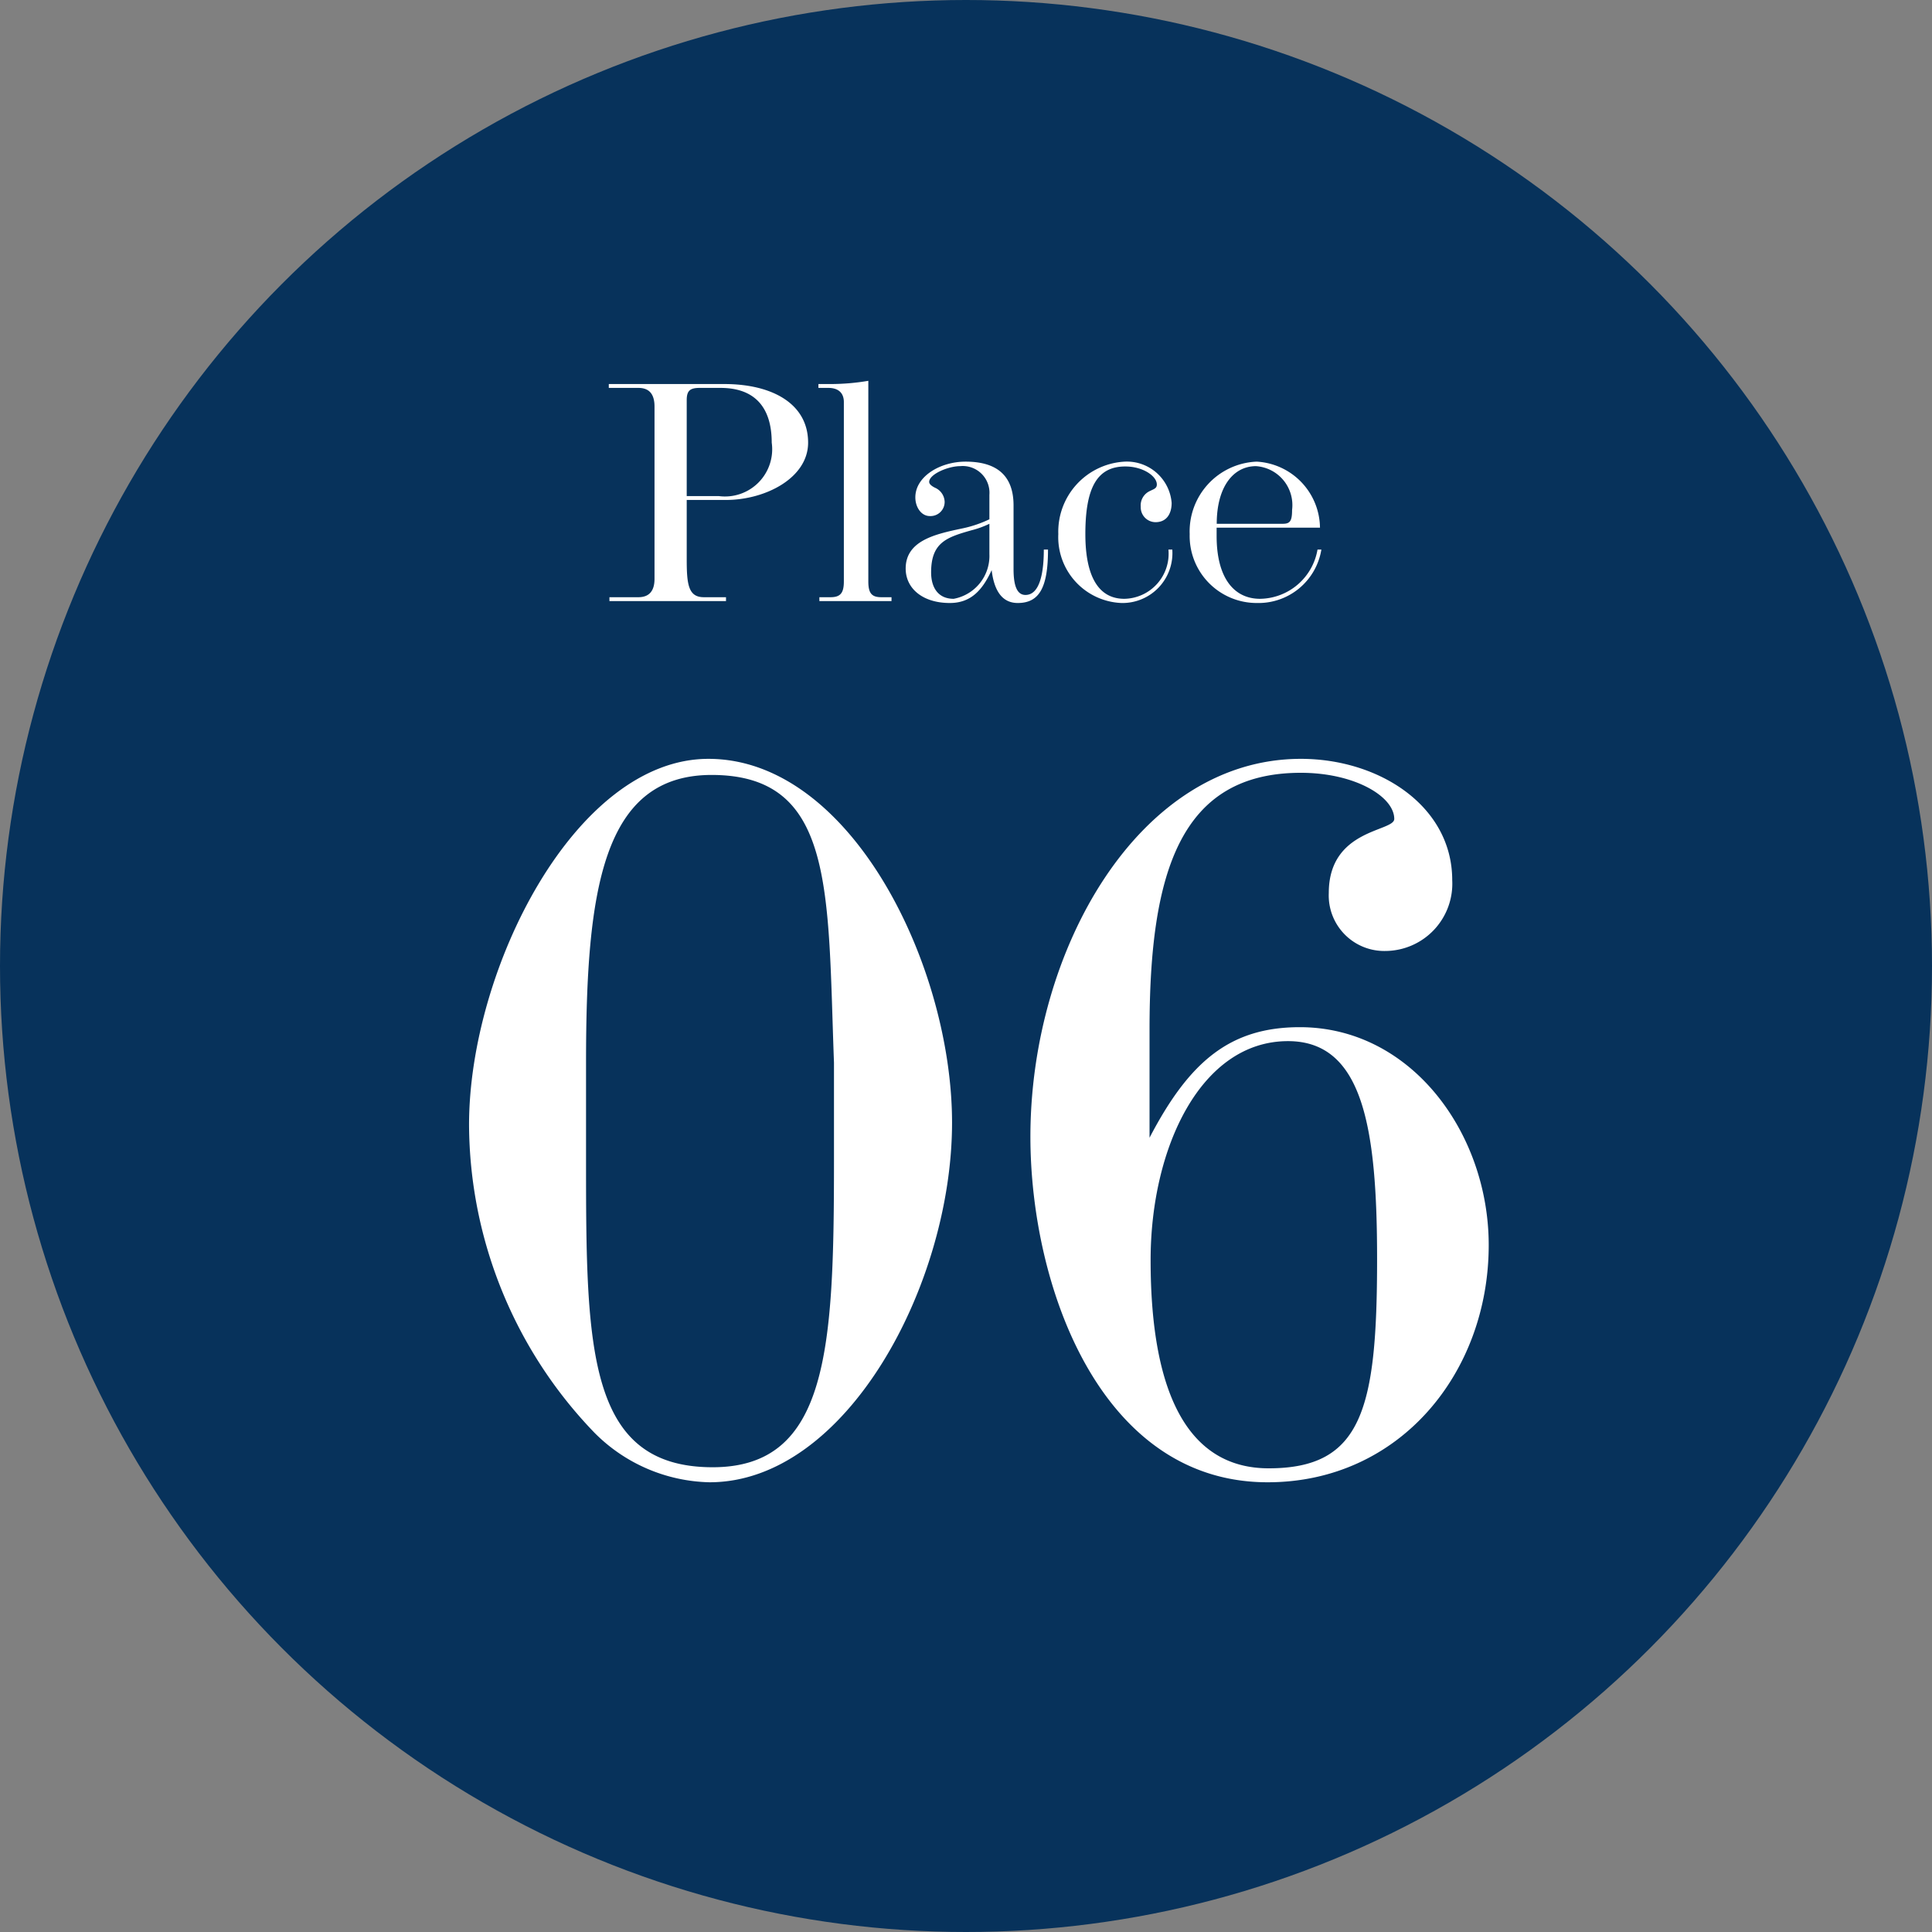 <svg xmlns="http://www.w3.org/2000/svg" width="90" height="90" viewBox="0 0 90 90">
  <rect x="0" y="0" width="90" height="90" fill="#808080" stroke="none"/>
  <g id="staggered-list_icon_06" transform="translate(20 18)">
    <circle id="楕円形_27" data-name="楕円形 27" cx="45" cy="45" r="45" transform="translate(-20 -18)" fill="#07325b"/>
    <path id="パス_1931" data-name="パス 1931" d="M24.35-15.7c0-7.3-4.7-16.95-11.35-16.95-6.2,0-11.15,9.8-11.15,17.05A20.787,20.787,0,0,0,7.7-1.25a7.78,7.78,0,0,0,5.35,2.3C19.45,1.05,24.35-8.2,24.35-15.7ZM7.3-18.5c0-8,.75-13.4,5.85-13.4,5.75,0,5.4,5.4,5.7,13.4v4.55C18.85-5.2,18.6.35,13.2.35,7.35.35,7.3-5.2,7.3-13.95Zm26.25-1.55C33.55-27.4,35-32,40.6-32c2.5,0,4.35,1.1,4.35,2.15,0,.6-3.05.45-3.05,3.45a2.587,2.587,0,0,0,2.65,2.7,3.134,3.134,0,0,0,3.1-3.3c0-3.45-3.4-5.65-7.05-5.65-7.55,0-12.6,8.9-12.6,17.6,0,6.95,3.25,16.1,11.05,16.1,6.15,0,10.3-5.1,10.3-11.05,0-5.2-3.6-10.15-8.8-10.15-3.25,0-5.15,1.6-7,5.15ZM39.1.4c-3.65,0-5.5-3.3-5.5-9.7,0-5.25,2.35-10.2,6.4-10.2,3.5,0,4.15,4.05,4.15,10.15C44.15-2.35,43.45.4,39.1.4Z" transform="translate(0 50)" fill="#fff"/>
    <path id="パス_1930" data-name="パス 1930" d="M3.99-4.71H5.82c1.83,0,3.825-1.02,3.825-2.67,0-1.83-1.7-2.73-3.9-2.73H.36v.18H1.74c.5,0,.75.285.75.87v8.025c0,.57-.255.855-.75.855H.39V0H5.82V-.18H4.785c-.72,0-.795-.6-.795-1.77V-4.71Zm0-.18V-9.36c0-.435.15-.57.6-.57h.975c1.59,0,2.385.9,2.385,2.55A2.2,2.2,0,0,1,5.49-4.89Zm8.46-5.37a10.533,10.533,0,0,1-1.755.15h-.57v.18h.465c.435,0,.72.21.72.66V-.915c0,.525-.15.735-.615.735H10.17V0h3.36V-.18h-.48c-.45,0-.6-.195-.6-.735Zm5.64,6.45a5.5,5.5,0,0,1-1.305.435c-1.2.255-2.595.555-2.595,1.86,0,.93.795,1.605,2.055,1.605.975,0,1.515-.585,1.95-1.53C18.33-.315,18.8.09,19.41.09c1.005,0,1.41-.72,1.41-2.49h-.195c0,1.155-.21,2.115-.855,2.115-.375,0-.555-.39-.555-1.2v-2.97c0-1.365-.75-2.04-2.235-2.04-1.185,0-2.34.69-2.34,1.665,0,.45.27.87.675.87a.658.658,0,0,0,.69-.675.744.744,0,0,0-.45-.645q-.27-.135-.27-.27c0-.36.885-.735,1.44-.735A1.246,1.246,0,0,1,18.09-4.95Zm0,1.62A2.033,2.033,0,0,1,16.425-.105c-.735,0-1.05-.54-1.05-1.23,0-1.395.72-1.635,1.89-1.965a4.351,4.351,0,0,0,.825-.3Zm8.34-.21A2.1,2.1,0,0,1,24.375-.105C23.16-.105,22.56-1.17,22.56-3.12c0-2.2.57-3.15,1.86-3.15.825,0,1.47.45,1.47.84,0,.18-.135.21-.315.3a.734.734,0,0,0-.435.735.693.693,0,0,0,.69.72c.5,0,.75-.375.75-.9a2.093,2.093,0,0,0-2.19-1.92A3.27,3.27,0,0,0,21.3-3.12,3.069,3.069,0,0,0,24.24.09,2.325,2.325,0,0,0,26.61-2.4Zm6.945,0A2.755,2.755,0,0,1,30.7-.105c-1.23,0-2.025-.99-2.025-2.925v-.39h4.815A3.119,3.119,0,0,0,30.54-6.495,3.254,3.254,0,0,0,27.42-3.12,3.123,3.123,0,0,0,30.555.09a2.968,2.968,0,0,0,3-2.49ZM28.68-3.6c0-1.71.765-2.685,1.83-2.685a1.819,1.819,0,0,1,1.68,2.04c0,.525-.1.645-.435.645Z" transform="translate(8 10)" fill="#fff"/>
  </g>
</svg>
